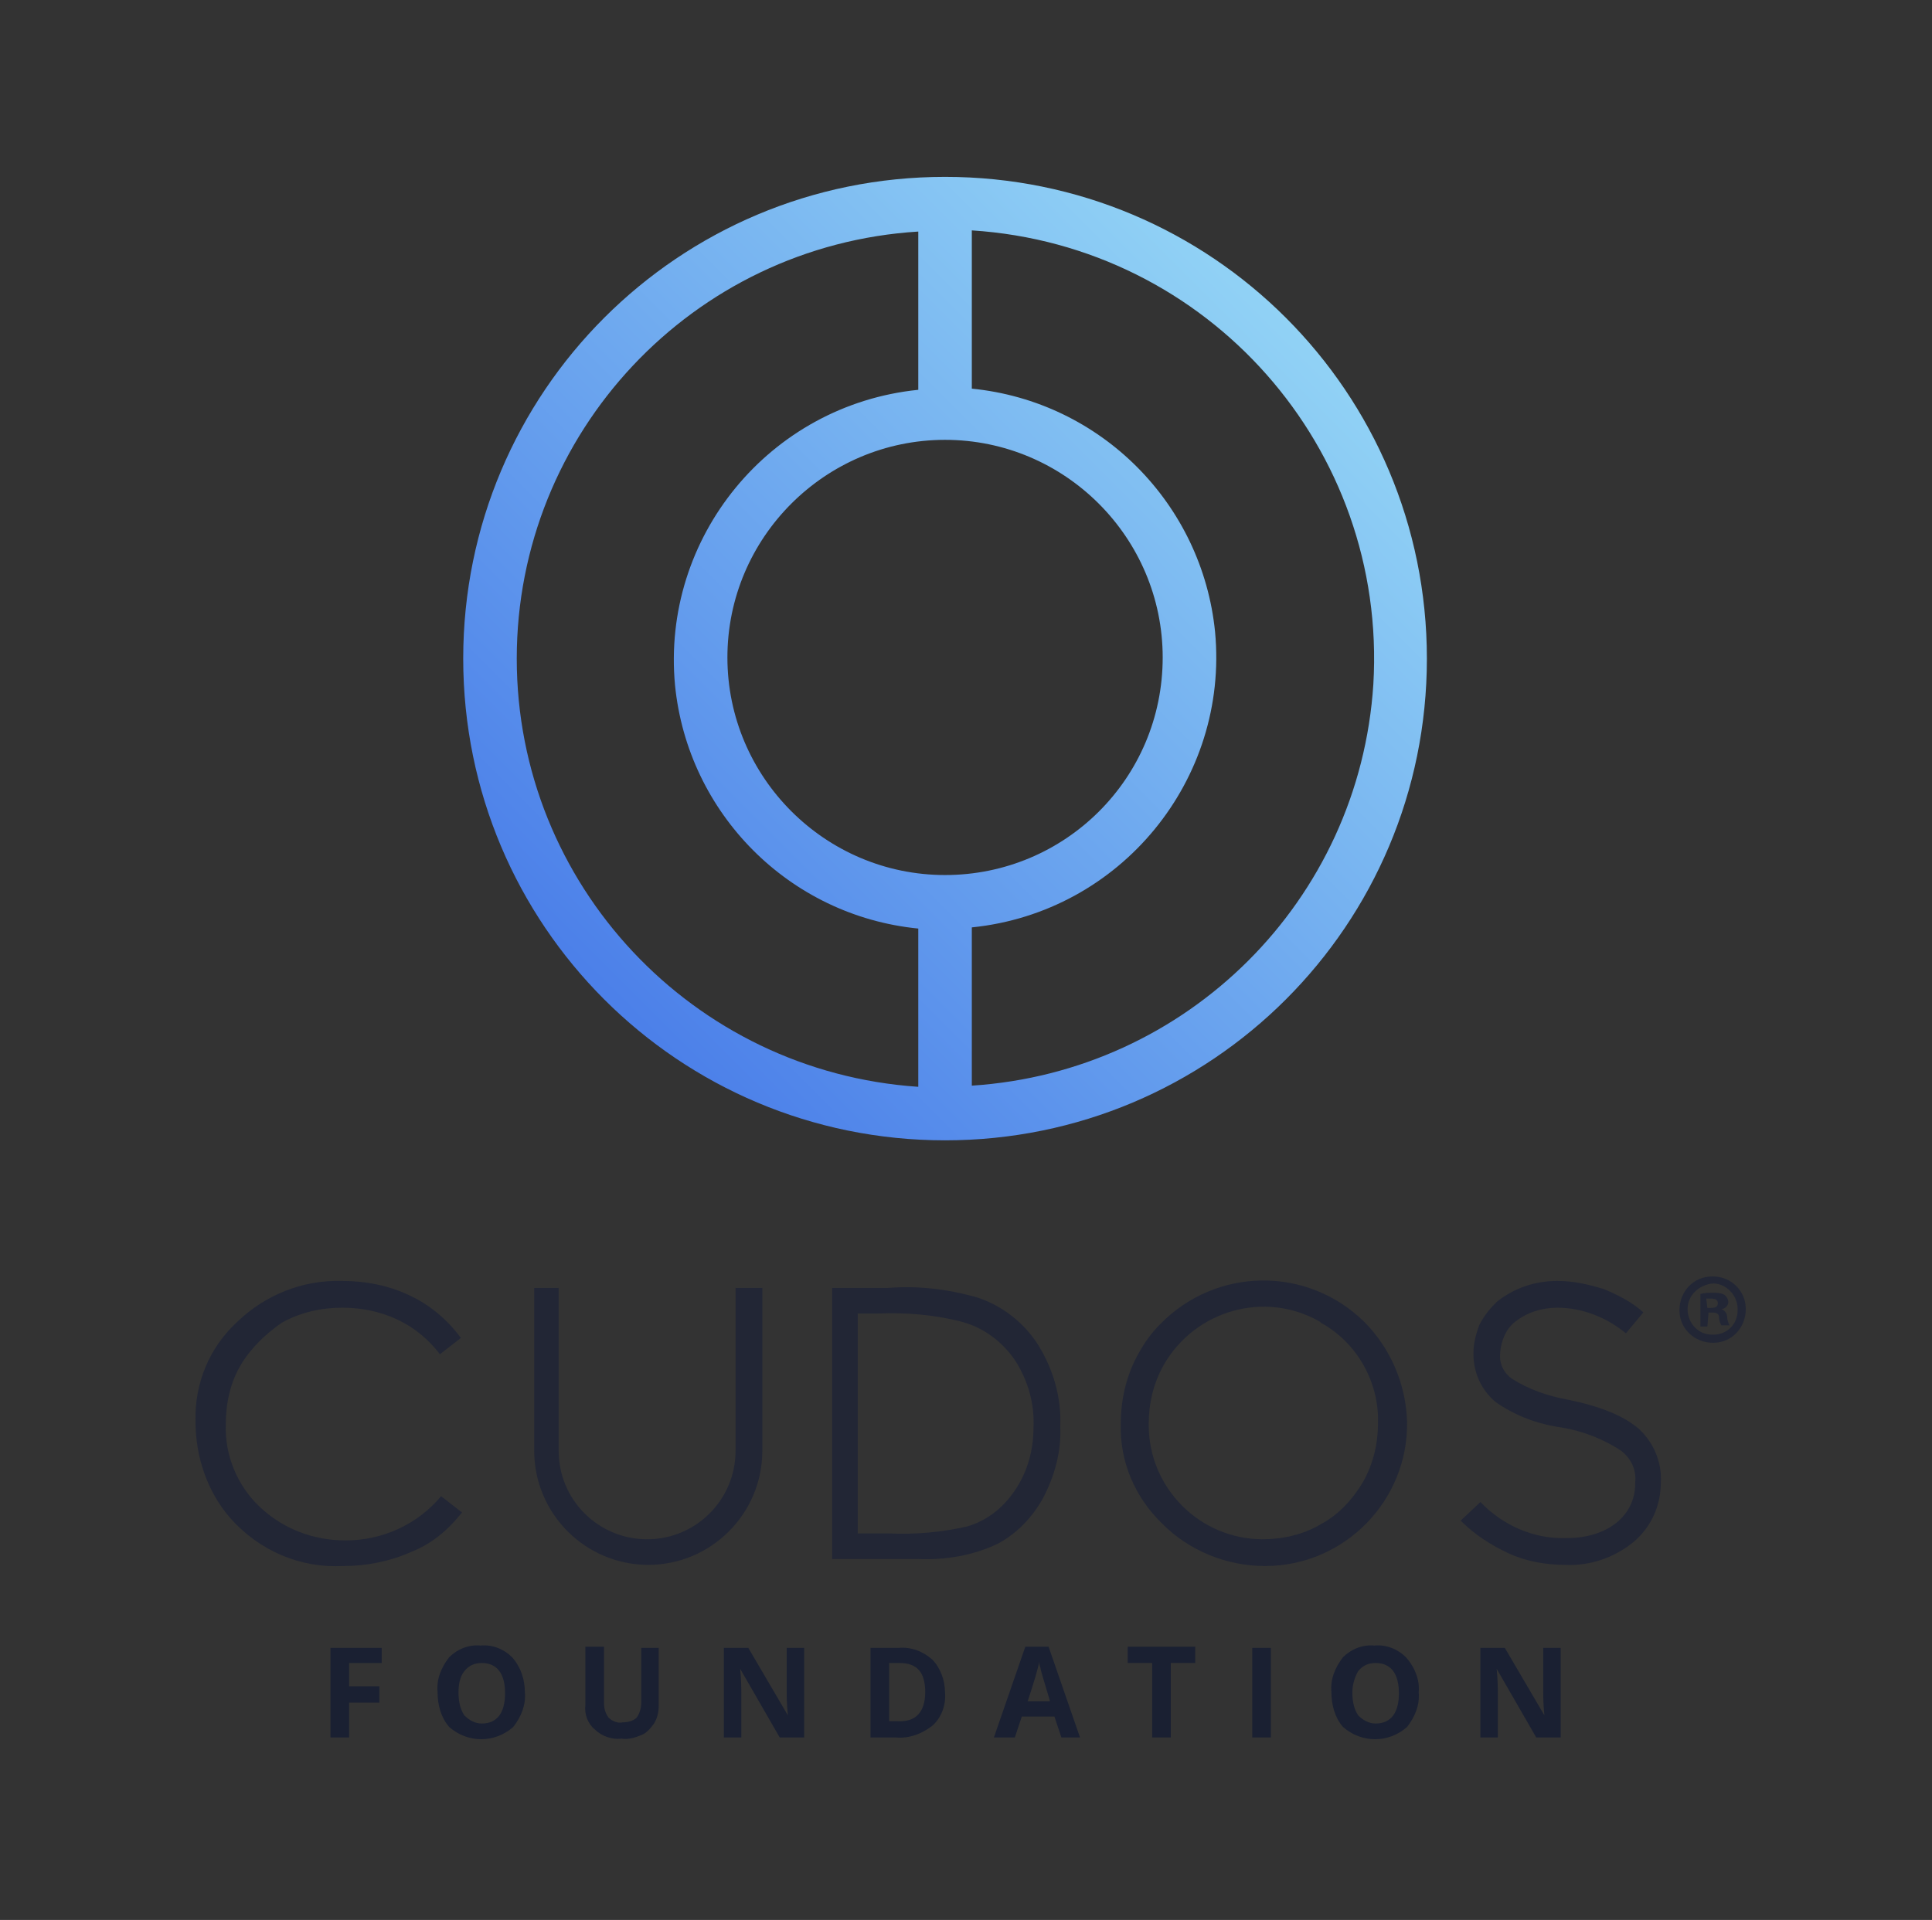 <?xml version="1.0" encoding="UTF-8"?> <svg xmlns="http://www.w3.org/2000/svg" xmlns:xlink="http://www.w3.org/1999/xlink" version="1.1" id="Layer_1" x="0px" y="0px" viewBox="0 0 166 165" style="enable-background:new 0 0 166 165;" xml:space="preserve"><rect x="0" y="0" width="166" height="165" fill="#333333" stroke="none"/> <style type="text/css"> .st0{fill:#FFFFFF;} .st1{fill:#222635;} .st2{fill:url(#Path_25_00000152969969135139795490000001703244693193419698_);} .st3{fill:#1A2032;} </style> <g id="Group_111"> <g id="Group_110"> <g id="Group_108" transform="translate(0 83.197)"> <path id="Path_7" class="st0" d="M-1881.4-302.1c-3.4,3.2-7.9,5-12.5,5c-9.3,0-16.8-7.5-16.8-16.8s7.5-16.8,16.8-16.8 c4.4,0,8.7,1.8,11.9,4.9l-2.3,2.3c-5.3-5.3-13.8-5.3-19.1,0s-5.3,13.8,0,19.1c2.5,2.6,6,4,9.6,4c3.8,0,7.4-1.4,10.2-3.9 L-1881.4-302.1L-1881.4-302.1z"></path> <path id="Path_8" class="st0" d="M-1847.3-330.1v20c0.1,7.2-5.7,13-12.9,13.1c-7.2,0.1-13-5.7-13.1-12.9c0-0.1,0-0.2,0-0.2v-20 h3.2v20c0,5.4,4.4,9.7,9.7,9.7c5.4,0,9.7-4.4,9.7-9.7v-20H-1847.3z"></path> <path id="Path_9" class="st0" d="M-1808.4-313.9c0,9-7.3,16.2-16.2,16.2h-11.6v-32.5h11.6 C-1815.6-330.1-1808.4-322.9-1808.4-313.9z M-1811.6-313.9c0-7.2-5.8-13-13-13h-8.3v26h8.3 C-1817.4-301-1811.6-306.8-1811.6-313.9z"></path> <path id="Path_10" class="st0" d="M-1767.3-313.9c0,9.3-7.5,16.8-16.8,16.8s-16.8-7.5-16.8-16.8c0-9.3,7.5-16.8,16.8-16.8 c0,0,0,0,0,0C-1774.9-330.7-1767.4-323.2-1767.3-313.9z M-1770.6-313.9c0-7.5-6.1-13.5-13.5-13.5s-13.5,6.1-13.5,13.5 s6.1,13.5,13.5,13.5C-1776.7-300.4-1770.6-306.4-1770.6-313.9z"></path> </g> <g id="Group_109" transform="translate(27.628 123.75)"> <path id="Path_11" class="st0" d="M-1905.9-329.2c-0.9,0-1.7,0.3-2.3,1c-0.6,0.8-0.9,1.8-0.8,2.8c-0.1,1,0.2,2,0.8,2.9 c0.6,0.7,1.4,1,2.3,1c0.4,0,0.8,0,1.3-0.1c0.4-0.1,0.8-0.2,1.3-0.3v1.4c-0.9,0.3-1.8,0.5-2.7,0.5c-1.3,0.1-2.6-0.4-3.5-1.4 c-0.9-1.1-1.3-2.5-1.2-3.9c0-1,0.2-1.9,0.6-2.8c0.4-0.8,1-1.4,1.7-1.8c0.8-0.4,1.7-0.7,2.6-0.6c1,0,2,0.2,2.9,0.7l-0.6,1.4 c-0.4-0.2-0.7-0.3-1.1-0.4C-1905-329.2-1905.4-329.3-1905.9-329.2L-1905.9-329.2z"></path> <path id="Path_12" class="st0" d="M-1888.6-325.4c0.1,1.4-0.4,2.8-1.2,3.9c-0.9,1-2.2,1.5-3.5,1.4c-1.3,0.1-2.6-0.4-3.6-1.4 c-0.9-1.1-1.3-2.5-1.2-3.9c-0.1-1.4,0.4-2.8,1.2-3.9c0.9-0.9,2.2-1.4,3.6-1.4c1.3-0.1,2.6,0.4,3.5,1.4 C-1889-328.2-1888.5-326.8-1888.6-325.4L-1888.6-325.4z M-1896.4-325.4c-0.1,1,0.2,2,0.8,2.9c1.2,1.2,3.1,1.3,4.4,0.1 c0,0,0.1-0.1,0.1-0.1c0.6-0.8,0.8-1.9,0.8-2.9c0.1-1-0.2-2-0.8-2.9c-0.5-0.7-1.4-1-2.2-1c-0.9-0.1-1.7,0.3-2.3,1 C-1896.2-327.4-1896.5-326.4-1896.4-325.4L-1896.4-325.4z"></path> <path id="Path_13" class="st0" d="M-1878.5-320.3l-3-8.5h-0.1c0.1,1.3,0.1,2.5,0.1,3.6v5h-1.5v-10.2h2.4l2.8,8.1h0l2.9-8.1h2.4 v10.2h-1.6v-5.1c0-0.5,0-1.2,0-2c0-0.8,0-1.3,0.1-1.5h-0.1l-3.1,8.5L-1878.5-320.3L-1878.5-320.3z"></path> <path id="Path_14" class="st0" d="M-1859.5-327.4c0.1,0.9-0.3,1.8-1.1,2.5c-0.9,0.6-1.9,0.9-3,0.9h-1.1v3.8h-1.7v-10.2h2.9 c1-0.1,2,0.2,2.9,0.8C-1859.8-329.2-1859.4-328.3-1859.5-327.4L-1859.5-327.4z M-1864.6-325.5h0.9c0.7,0.1,1.3-0.1,1.9-0.4 c0.4-0.3,0.6-0.9,0.6-1.4c0-0.5-0.2-1-0.5-1.3c-0.5-0.3-1.1-0.5-1.7-0.4h-1.2L-1864.6-325.5L-1864.6-325.5z"></path> <path id="Path_15" class="st0" d="M-1846-330.5v6.6c0,0.7-0.2,1.4-0.5,2c-0.3,0.6-0.8,1-1.4,1.3c-0.7,0.3-1.4,0.5-2.2,0.5 c-1.1,0.1-2.1-0.3-3-1c-0.7-0.7-1.1-1.7-1.1-2.8v-6.6h1.7v6.5c-0.1,0.7,0.2,1.3,0.6,1.9c0.5,0.4,1.1,0.7,1.8,0.6 c1.6,0,2.4-0.8,2.4-2.5v-6.5H-1846z"></path> <path id="Path_16" class="st0" d="M-1836.4-320.3h-1.7v-8.8h-3v-1.4h7.7v1.4h-3L-1836.4-320.3L-1836.4-320.3z"></path> <path id="Path_17" class="st0" d="M-1822.6-320.3h-5.8v-10.2h5.8v1.4h-4.1v2.8h3.9v1.4h-3.9v3.2h4.1L-1822.6-320.3L-1822.6-320.3 z"></path> </g> <path id="Path_18" class="st0" d="M-1839-330.7c-20.2,0-36.6,16.3-36.6,36.6c0,20.2,16.3,36.6,36.6,36.6 c20.2,0,36.6-16.3,36.6-36.6c0-9.7-3.8-19-10.7-25.9C-1820-326.8-1829.3-330.7-1839-330.7z M-1839-277.5 c-9.2,0-16.6-7.4-16.7-16.6c0-9.2,7.4-16.6,16.6-16.7s16.6,7.4,16.7,16.6c0,4.4-1.8,8.7-4.9,11.8 C-1830.4-279.3-1834.6-277.5-1839-277.5L-1839-277.5z M-1871.8-294.1c0-17.4,13.5-31.7,30.9-32.7v12.4c-11.2,1-19.5,11-18.4,22.2 c0.9,9.8,8.7,17.5,18.4,18.4v12.4C-1858.2-262.4-1871.8-276.8-1871.8-294.1L-1871.8-294.1z M-1837.1-261.4v-12.4 c11.2-1,19.5-11,18.4-22.2c-0.9-9.8-8.7-17.5-18.4-18.4v-12.4c18.1,1.1,31.8,16.6,30.8,34.6 C-1807.4-275.6-1820.6-262.4-1837.1-261.4L-1837.1-261.4z"></path> </g> <path id="Path_19" class="st0" d="M-1762.4-248.2c0,1.6-1.2,2.9-2.8,2.9s-2.9-1.2-2.9-2.8c0-1.6,1.2-2.9,2.8-2.9c0,0,0.1,0,0.1,0 C-1763.7-251-1762.4-249.8-1762.4-248.2C-1762.4-248.3-1762.4-248.2-1762.4-248.2z M-1767.3-248.2c0,1.2,0.9,2.2,2.1,2.2 c0,0,0.1,0,0.1,0c1.2,0,2.1-0.9,2.1-2.1c0,0,0-0.1,0-0.1c0.1-1.2-0.9-2.2-2-2.2s-2.2,0.9-2.2,2 C-1767.3-248.4-1767.3-248.3-1767.3-248.2z M-1765.6-246.8h-0.6v-2.8c0.4-0.1,0.7-0.1,1.1-0.1c0.3,0,0.7,0,1,0.2 c0.2,0.2,0.3,0.4,0.3,0.6c0,0.3-0.3,0.6-0.6,0.6v0c0.3,0.1,0.5,0.4,0.5,0.7c0,0.2,0.1,0.5,0.2,0.7h-0.7c-0.1-0.2-0.2-0.4-0.2-0.7 c0-0.3-0.2-0.4-0.6-0.4h-0.3L-1765.6-246.8L-1765.6-246.8z M-1765.6-248.3h0.3c0.4,0,0.6-0.1,0.6-0.4c0-0.3-0.2-0.4-0.6-0.4 c-0.1,0-0.2,0-0.4,0L-1765.6-248.3z"></path> </g> <g id="Layer_1-2" transform="translate(-0.01)"> <g id="Group_1679" transform="translate(0.01)"> <g id="Group_1678" transform="translate(0)"> <g id="Group_1676"> <g id="Group_1675" transform="translate(0 94.883)"> <path id="Path_20" class="st1" d="M117.2,18.7c-4.9-4.8-12.7-4.7-17.5,0.2c-0.7,0.7-1.3,1.5-1.8,2.4c-1.1,1.9-1.6,4-1.6,6.2 c-0.1,3.2,1.2,6.3,3.6,8.6c2.3,2.3,5.5,3.6,8.8,3.6c6.8,0,12.3-5.6,12.2-12.4C120.8,24.1,119.5,21,117.2,18.7L117.2,18.7z M117.1,32.5c-0.9,1.5-2.1,2.8-3.6,3.6c-1.5,0.9-3.3,1.3-5,1.3c-5.4,0-9.8-4.4-9.8-9.8c0,0,0-0.1,0-0.1c0-1.8,0.4-3.5,1.3-5.1 c2.7-4.7,8.7-6.4,13.4-3.7c0,0,0.1,0.1,0.1,0.1c3.1,1.7,5,5.1,4.9,8.6C118.4,29.2,118,30.9,117.1,32.5z"></path> <path id="Path_21" class="st1" d="M142.7,32.5L142.7,32.5c0,2-0.8,3.8-2.3,5.1c-1.7,1.4-3.8,2.1-5.9,2c-1.7,0-3.4-0.3-4.9-1 c-1.5-0.7-2.9-1.6-4.1-2.8l1.7-1.6c1.9,2,4.6,3.2,7.4,3.1c3.5,0,5.9-1.9,5.9-4.7v-0.1c0.1-1-0.3-2-1.2-2.7 c-1.5-1-3.3-1.7-5.1-2c-2.1-0.3-4-1-5.7-2.2c-1.2-1-1.9-2.5-1.9-4.1v-0.1c0-0.8,0.2-1.6,0.5-2.4c0.4-0.8,0.9-1.4,1.5-2 c1.5-1.2,3.3-1.8,5.2-1.8c1.4,0,2.7,0.3,4,0.7c1.2,0.5,2.4,1.1,3.4,2l-1.5,1.8c-1.7-1.4-3.8-2.2-5.9-2.2 c-1.3,0-2.6,0.4-3.6,1.2c-0.8,0.6-1.2,1.6-1.3,2.6v0.1c-0.1,0.9,0.3,1.7,1,2.2c1.4,0.9,3.1,1.5,4.8,1.8 c2.9,0.6,4.8,1.4,6.1,2.5C142.1,29.1,142.8,30.8,142.7,32.5z"></path> <path id="Path_22" class="st1" d="M89.2,20.7c-1.2-1.9-3.1-3.4-5.3-4.1c-2.5-0.7-5-1-7.6-0.8h-4.8v23.3h7.4 c2.3,0.1,4.7-0.3,6.8-1.3c1.7-0.9,3-2.3,3.9-3.9c1-1.9,1.6-4,1.5-6.2C91.2,25.2,90.5,22.8,89.2,20.7L89.2,20.7z M87.2,33.2 c-1,1.5-2.4,2.6-4.1,3.1c-2.2,0.5-4.4,0.7-6.7,0.6h-2.7V18h1.7c2.4-0.1,4.9,0.1,7.2,0.7c1.9,0.5,3.5,1.7,4.6,3.3 c1.1,1.7,1.7,3.7,1.6,5.8C88.8,29.7,88.3,31.6,87.2,33.2L87.2,33.2z"></path> <path id="Path_23" class="st1" d="M20.7,22.4c-0.9,1.5-1.3,3.3-1.3,5.1c-0.1,2.7,1,5.3,2.9,7.1c2,1.9,4.6,2.9,7.4,2.9 c3.2,0,6.2-1.4,8.2-3.8l1.8,1.4c-1.2,1.5-2.6,2.7-4.4,3.4c-1.8,0.8-3.8,1.2-5.8,1.2c-3.7,0.2-7.2-1.3-9.7-4.1 c-2-2.3-3-5.3-3-8.3c-0.1-3.3,1.2-6.4,3.6-8.6c2.4-2.3,5.6-3.6,9-3.5c2,0,4.1,0.4,5.9,1.3c1.7,0.8,3.2,2.1,4.3,3.6l-1.8,1.4 c-1-1.3-2.2-2.3-3.7-3c-1.5-0.7-3.1-1-4.7-1c-1.8,0-3.6,0.4-5.2,1.3C22.9,19.7,21.6,20.9,20.7,22.4L20.7,22.4z"></path> <path id="Path_24" class="st1" d="M63.2,15.8h2.3v14c0,5.4-4.4,9.8-9.8,9.8c-5.4,0-9.8-4.4-9.8-9.8v-14H48v14 c0,4.2,3.4,7.6,7.6,7.6c4.2,0,7.6-3.4,7.6-7.6V15.8z"></path> </g> <linearGradient id="Path_25_00000170957126189517138400000001887484341585686178_" gradientUnits="userSpaceOnUse" x1="-847.397" y1="158.737" x2="-846.689" y2="159.445" gradientTransform="matrix(82.8 0 0 -82.8 70216.43 13229.301)"> <stop offset="0" style="stop-color:#4C80E9"></stop> <stop offset="1" style="stop-color:#91D2F5"></stop> </linearGradient> <path id="Path_25" style="fill:url(#Path_25_00000170957126189517138400000001887484341585686178_);" d="M81.2,15.2 c-22.9,0-41.4,18.5-41.4,41.4S58.3,98,81.2,98s41.4-18.5,41.4-41.4c0,0,0,0,0,0C122.6,33.7,104.1,15.2,81.2,15.2z M81.2,75.2 c-10.3,0-18.7-8.4-18.7-18.7s8.4-18.7,18.7-18.7c10.3,0,18.7,8.4,18.7,18.7c0,0,0,0,0,0C99.9,66.9,91.5,75.2,81.2,75.2z M44.4,56.6c0-19.4,15.1-35.5,34.5-36.7v13.6c-12.8,1.3-22.1,12.7-20.9,25.4c1.1,11,9.8,19.8,20.9,20.9v13.6 C59.5,92.1,44.4,76,44.4,56.6z M83.5,93.3V79.7c12.8-1.3,22.1-12.7,20.9-25.4c-1.1-11-9.8-19.8-20.9-20.9V19.8 c20.3,1.3,35.7,18.7,34.5,39C116.8,77.4,102,92.1,83.5,93.3L83.5,93.3z"></path> </g> <g id="Group_1677" transform="translate(11.396 126.318)"> <path id="Path_26" class="st3" d="M18.6,23H17v-7.7h4.4v1.3h-2.8v2h2.6V20h-2.6V23z"></path> <path id="Path_27" class="st3" d="M33.7,19.1c0.1,1.1-0.3,2.1-1,3c-1.6,1.4-3.9,1.4-5.5,0c-0.7-0.8-1-1.9-1-3 c-0.1-1.1,0.3-2.1,1-3c0.7-0.7,1.7-1.1,2.7-1c1-0.1,2,0.3,2.7,1C33.4,17,33.7,18.1,33.7,19.1L33.7,19.1z M28,19.1 c0,0.7,0.1,1.4,0.5,2c0.4,0.4,0.9,0.7,1.5,0.7c1.3,0,2-0.9,2-2.6c0-1.7-0.7-2.6-2-2.6c-0.6,0-1.1,0.2-1.5,0.7 C28.1,17.8,28,18.5,28,19.1L28,19.1z"></path> <path id="Path_28" class="st3" d="M45.2,15.3v5c0,0.5-0.1,1-0.4,1.5c-0.3,0.4-0.6,0.8-1.1,1c-0.5,0.2-1.1,0.4-1.7,0.3 c-0.8,0.1-1.7-0.2-2.3-0.8c-0.6-0.5-0.9-1.3-0.8-2.1v-5h1.6V20c0,0.5,0.1,0.9,0.4,1.3c0.3,0.3,0.8,0.5,1.2,0.4 c0.4,0,0.9-0.1,1.2-0.4c0.3-0.4,0.4-0.9,0.4-1.3v-4.7L45.2,15.3L45.2,15.3z"></path> <path id="Path_29" class="st3" d="M57.7,23h-2.1l-3.4-5.9h0c0.1,1,0.1,1.8,0.1,2.2V23h-1.5v-7.7h2.1l3.4,5.8h0 c-0.1-1-0.1-1.7-0.1-2.1v-3.7h1.5L57.7,23L57.7,23z"></path> <path id="Path_30" class="st3" d="M69.8,19.1c0.1,1.1-0.3,2.2-1.1,2.9c-0.9,0.7-2,1.1-3.1,1h-2.2v-7.7h2.4 c1.1-0.1,2.1,0.3,2.9,1C69.4,17,69.8,18.1,69.8,19.1L69.8,19.1z M68.1,19.1c0-1.7-0.7-2.5-2.2-2.5H65v5h0.7 C67.3,21.7,68.1,20.8,68.1,19.1L68.1,19.1z"></path> <path id="Path_31" class="st3" d="M79.8,23l-0.6-1.8h-2.8L75.8,23h-1.8l2.7-7.8h2l2.7,7.8H79.8L79.8,23z M78.8,19.8 C78.3,18.1,78,17.2,78,17c-0.1-0.2-0.1-0.4-0.1-0.5c-0.1,0.5-0.4,1.6-1,3.4H78.8z"></path> <path id="Path_32" class="st3" d="M89.2,23h-1.6v-6.4h-2.1v-1.4h5.8v1.4h-2.1L89.2,23L89.2,23z"></path> <path id="Path_33" class="st3" d="M96.2,23v-7.7h1.6V23H96.2z"></path> <path id="Path_34" class="st3" d="M110.5,19.1c0.1,1.1-0.3,2.1-1,3c-1.6,1.4-3.9,1.4-5.5,0c-0.7-0.8-1-1.9-1-3 c-0.1-1.1,0.3-2.1,1-3c0.7-0.7,1.7-1.1,2.7-1c1-0.1,2,0.3,2.7,1C110.2,17,110.6,18.1,110.5,19.1L110.5,19.1z M104.8,19.1 c0,0.7,0.1,1.4,0.5,2c0.4,0.4,0.9,0.7,1.5,0.7c1.3,0,2-0.9,2-2.6c0-1.7-0.7-2.6-2-2.6c-0.6,0-1.1,0.2-1.5,0.7 C105,17.8,104.8,18.5,104.8,19.1L104.8,19.1z"></path> <path id="Path_35" class="st3" d="M122.7,23h-2.1l-3.4-5.9h0c0.1,1,0.1,1.8,0.1,2.2V23h-1.5v-7.7h2.1l3.4,5.8h0 c-0.1-1-0.1-1.7-0.1-2.1v-3.7h1.5V23z"></path> </g> </g> <path id="Path_36" class="st1" d="M150,112.5c0,1.6-1.2,2.9-2.8,2.9c-1.6,0-2.9-1.2-2.9-2.8s1.2-2.9,2.8-2.9c0,0,0.1,0,0.1,0 C148.7,109.7,150,110.9,150,112.5C150,112.5,150,112.5,150,112.5z M145,112.5c0,1.2,0.9,2.2,2.1,2.2c0,0,0.1,0,0.1,0 c1.2,0,2.1-0.9,2.1-2.1c0,0,0-0.1,0-0.1c0-1.2-1-2.2-2.1-2.2C146,110.4,145,111.3,145,112.5L145,112.5z M146.7,114h-0.6v-2.8 c0.4-0.1,0.7-0.1,1.1-0.1c0.3,0,0.7,0,1,0.2c0.2,0.2,0.3,0.4,0.3,0.6c0,0.3-0.3,0.6-0.6,0.6v0c0.3,0.1,0.5,0.4,0.5,0.7 c0,0.2,0.1,0.5,0.2,0.7h-0.7c-0.1-0.2-0.2-0.4-0.2-0.7c0-0.3-0.2-0.4-0.6-0.4h-0.3L146.7,114L146.7,114z M146.7,112.4h0.3 c0.4,0,0.6-0.1,0.6-0.4c0-0.3-0.2-0.4-0.6-0.4c-0.1,0-0.2,0-0.4,0L146.7,112.4z"></path> </g> </g> <g id="Group_1686"> <g id="Group_1685"> <g id="Group_1683"> <path id="Path_37" class="st0" d="M-499.1-464.7c-21.1,0-38.2,17.1-38.3,38.2s17.1,38.2,38.2,38.3c21.1,0,38.2-17.1,38.3-38.2 c0-10.2-4-19.9-11.2-27.1C-479.3-460.6-489-464.7-499.1-464.7z M-499.1-409.1c-9.6,0-17.4-7.8-17.4-17.4 c0-9.6,7.8-17.4,17.4-17.4c9.6,0,17.4,7.8,17.4,17.4c0,4.6-1.8,9-5.1,12.3C-490.1-411-494.5-409.1-499.1-409.1z M-533.3-426.5 c0-18.1,14.2-33.1,32.2-34.2v12.9c-11.7,1.1-20.3,11.4-19.3,23.1c0.9,10.2,9,18.4,19.3,19.3v12.9 C-519.2-393.4-533.3-408.4-533.3-426.5L-533.3-426.5z M-497.1-392.3v-12.9c11.7-1.1,20.3-11.4,19.3-23.1 c-0.9-10.2-9-18.4-19.3-19.3v-13c18.9,1.1,33.3,17.3,32.2,36.2C-466-407.2-479.8-393.3-497.1-392.3L-497.1-392.3z"></path> <g id="Group_1682" transform="translate(0 85.367)"> <path id="Path_38" class="st0" d="M-542.1-435.7c-3.4,3.2-8,5-12.7,5c-9.4,0-17-7.6-17-17c0-9.4,7.6-17,17-17 c4.5,0,8.8,1.8,12,5l-2.3,2.4c-5.4-5.4-14-5.4-19.4,0c-5.4,5.4-5.4,14,0,19.4c2.6,2.6,6.1,4,9.7,4c3.8,0,7.5-1.4,10.3-4 L-542.1-435.7L-542.1-435.7z"></path> <path id="Path_39" class="st0" d="M-507.4-464.1v20.3c-0.1,7.3-6,13.1-13.3,13.1c-7.2-0.1-13-5.9-13.1-13.1v-20.3h3.3v20.3 c0,5.5,4.4,9.9,9.9,9.9c5.5,0,9.9-4.4,9.9-9.9v-20.3H-507.4z"></path> <path id="Path_40" class="st0" d="M-468-447.7c0,9.1-7.4,16.4-16.5,16.5h-11.8v-32.9h11.8C-475.4-464.1-468-456.7-468-447.7z M-471.3-447.7c0-7.3-5.9-13.1-13.2-13.2h-8.5v26.3h8.5C-477.2-434.5-471.3-440.4-471.3-447.7L-471.3-447.7z"></path> <path id="Path_41" class="st0" d="M-426.4-447.7c0,9.4-7.6,17-17,17c-9.4,0-17-7.6-17-17c0-9.4,7.6-17,17-17 C-434-464.6-426.4-457-426.4-447.7z M-429.7-447.7c0-7.6-6.1-13.7-13.7-13.7s-13.7,6.1-13.7,13.7s6.1,13.7,13.7,13.7 C-435.8-433.9-429.7-440.1-429.7-447.7L-429.7-447.7z"></path> </g> </g> <g id="Group_1684" transform="translate(32.662 125.255)"> <path id="Path_42" class="st0" d="M-565.7-464.5h1.5l-3.1,8.8h-1.5l-3.1-8.8h1.5l1.8,5.5c0.1,0.3,0.2,0.7,0.3,1 c0.1,0.4,0.2,0.7,0.2,0.9c0.1-0.3,0.1-0.7,0.2-1.1c0.1-0.4,0.2-0.7,0.3-0.9L-565.7-464.5L-565.7-464.5z"></path> <path id="Path_43" class="st0" d="M-555.3-455.8h-5v-8.8h5v1.2h-3.5v2.4h3.3v1.2h-3.3v2.8h3.5V-455.8L-555.3-455.8z"></path> <path id="Path_44" class="st0" d="M-543.4-455.8h-1.8l-4.3-7h0l0,0.4c0.1,0.7,0.1,1.4,0.1,2v4.6h-1.3v-8.8h1.7l4.3,7h0 c0-0.1,0-0.4,0-1c0-0.6,0-1,0-1.4v-4.6h1.3L-543.4-455.8L-543.4-455.8z"></path> <path id="Path_45" class="st0" d="M-535.4-455.8h-1.4v-7.6h-2.6v-1.2h6.6v1.2h-2.6V-455.8z"></path> <path id="Path_46" class="st0" d="M-521.9-464.5v5.7c0,0.6-0.1,1.2-0.4,1.7c-0.3,0.5-0.7,0.9-1.2,1.1c-0.6,0.3-1.2,0.4-1.9,0.4 c-0.9,0.1-1.8-0.3-2.5-0.9c-0.6-0.6-0.9-1.5-0.9-2.4v-5.7h1.4v5.6c0,0.6,0.1,1.2,0.5,1.6c0.4,0.4,1,0.6,1.6,0.5 c1.3,0,2-0.7,2-2.1v-5.5L-521.9-464.5z"></path> <path id="Path_47" class="st0" d="M-515.5-459.3v3.5h-1.4v-8.8h2.5c0.9-0.1,1.8,0.2,2.5,0.6c0.6,0.5,0.9,1.2,0.8,1.9 c0,1.1-0.7,2-1.7,2.3l2.5,3.9h-1.6l-2.1-3.5L-515.5-459.3L-515.5-459.3z M-515.5-460.5h1c0.5,0,1-0.1,1.5-0.4 c0.3-0.3,0.5-0.7,0.5-1.1c0-0.4-0.1-0.8-0.5-1.1c-0.4-0.2-1-0.4-1.5-0.3h-0.9V-460.5z"></path> <path id="Path_48" class="st0" d="M-501.4-455.8h-5v-8.8h5v1.2h-3.5v2.4h3.3v1.2h-3.3v2.8h3.5V-455.8L-501.4-455.8z"></path> <path id="Path_49" class="st0" d="M-491.7-458.1c0,0.7-0.3,1.4-0.8,1.8c-0.7,0.5-1.5,0.7-2.3,0.7c-0.8,0-1.7-0.1-2.4-0.5v-1.4 c0.4,0.2,0.8,0.3,1.3,0.4c0.4,0.1,0.8,0.2,1.3,0.2c0.4,0,0.9-0.1,1.3-0.3c0.3-0.2,0.4-0.5,0.4-0.9c0-0.3-0.1-0.6-0.4-0.8 c-0.5-0.3-1-0.6-1.5-0.8c-0.6-0.2-1.2-0.6-1.7-1.1c-0.3-0.4-0.5-1-0.5-1.5c0-0.7,0.3-1.3,0.8-1.7c0.6-0.4,1.3-0.7,2.1-0.6 c0.9,0,1.7,0.2,2.5,0.6l-0.5,1.2c-0.7-0.3-1.4-0.5-2.1-0.5c-0.4,0-0.8,0.1-1.1,0.3c-0.2,0.2-0.4,0.5-0.4,0.8c0,0.2,0,0.4,0.1,0.6 c0.1,0.2,0.3,0.3,0.5,0.5c0.4,0.2,0.8,0.4,1.2,0.6c0.5,0.2,1,0.4,1.4,0.7c0.3,0.2,0.5,0.5,0.7,0.8 C-491.8-458.9-491.7-458.5-491.7-458.1L-491.7-458.1z"></path> </g> </g> <path id="Path_50" class="st0" d="M-421.3-379.3c0,1.5-1.2,2.8-2.7,2.9s-2.8-1.2-2.9-2.7s1.2-2.8,2.7-2.9c0,0,0.1,0,0.1,0 C-422.5-382.1-421.3-380.9-421.3-379.3C-421.3-379.3-421.3-379.3-421.3-379.3z M-426.2-379.3c0,1.2,0.9,2.1,2,2.2c0,0,0.1,0,0.1,0 c1.1,0,2.1-0.9,2.1-2.1c0,0,0-0.1,0-0.1c0-1.2-0.9-2.1-2.1-2.1C-425.2-381.4-426.2-380.5-426.2-379.3L-426.2-379.3L-426.2-379.3z M-424.5-377.9h-0.6v-2.7c0.3-0.1,0.7-0.1,1-0.1c0.3,0,0.7,0,0.9,0.2c0.2,0.1,0.3,0.4,0.3,0.6c0,0.3-0.3,0.6-0.6,0.6v0 c0.3,0.1,0.5,0.4,0.5,0.7c0,0.2,0.1,0.5,0.2,0.7h-0.7c-0.1-0.2-0.2-0.4-0.2-0.7c-0.1-0.3-0.2-0.4-0.6-0.4h-0.3L-424.5-377.9 L-424.5-377.9z M-424.5-379.4h0.3c0.3,0,0.6-0.1,0.6-0.4c0-0.3-0.2-0.4-0.6-0.4c-0.1,0-0.2,0-0.3,0L-424.5-379.4L-424.5-379.4z"></path> </g> </svg> 